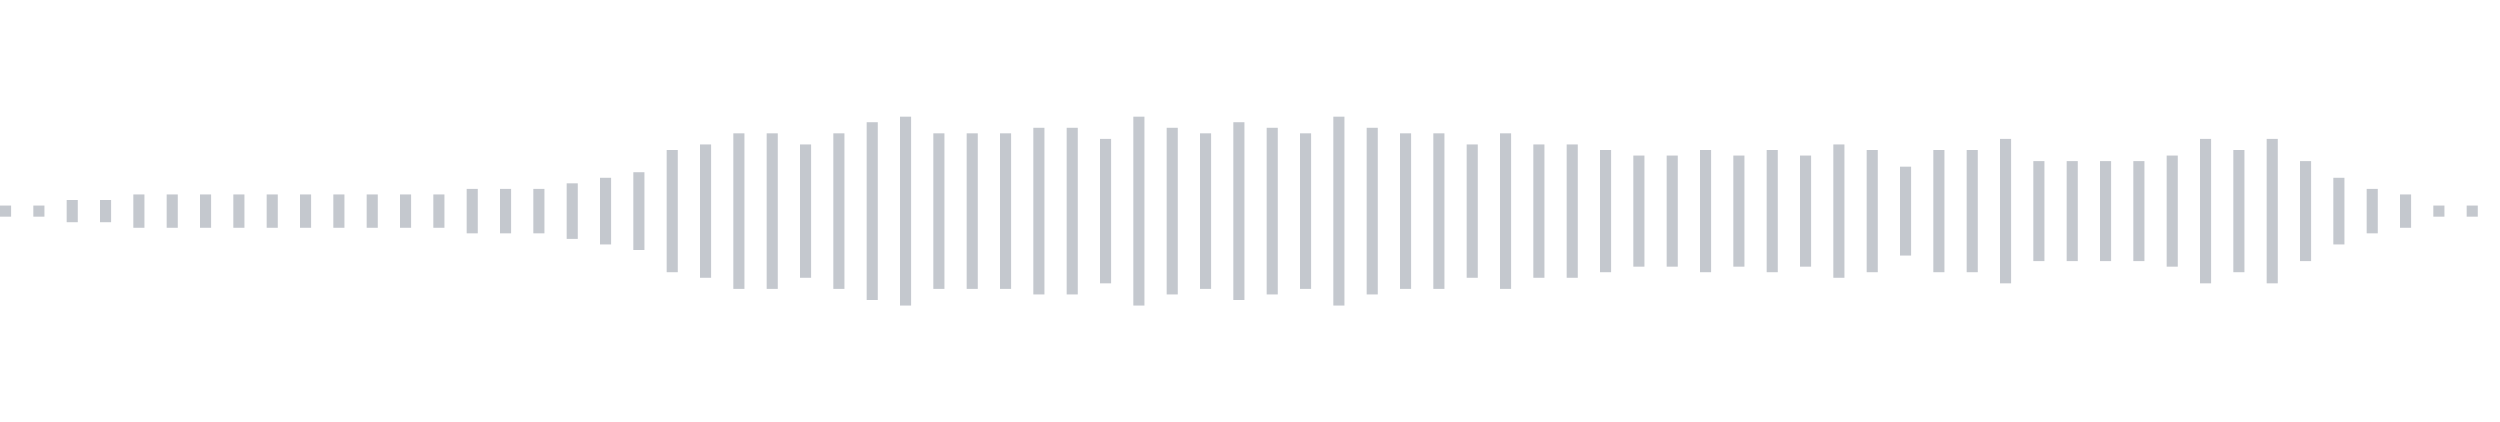 <svg xmlns="http://www.w3.org/2000/svg" xmlns:xlink="http://www.w3/org/1999/xlink" viewBox="0 0 225 38" preserveAspectRatio="none" width="100%" height="100%" fill="#C4C8CE"><g id="waveform-5723c04d-93ed-40d7-829d-1f79b01903cb"><rect x="0" y="18.5" width="1" height="1"/><rect x="3" y="18.5" width="1" height="1"/><rect x="6" y="18.0" width="1" height="2"/><rect x="9" y="18.0" width="1" height="2"/><rect x="12" y="17.5" width="1" height="3"/><rect x="15" y="17.5" width="1" height="3"/><rect x="18" y="17.5" width="1" height="3"/><rect x="21" y="17.5" width="1" height="3"/><rect x="24" y="17.5" width="1" height="3"/><rect x="27" y="17.5" width="1" height="3"/><rect x="30" y="17.5" width="1" height="3"/><rect x="33" y="17.5" width="1" height="3"/><rect x="36" y="17.5" width="1" height="3"/><rect x="39" y="17.5" width="1" height="3"/><rect x="42" y="17.0" width="1" height="4"/><rect x="45" y="17.0" width="1" height="4"/><rect x="48" y="17.0" width="1" height="4"/><rect x="51" y="16.5" width="1" height="5"/><rect x="54" y="16.0" width="1" height="6"/><rect x="57" y="15.5" width="1" height="7"/><rect x="60" y="13.5" width="1" height="11"/><rect x="63" y="13.0" width="1" height="12"/><rect x="66" y="12.0" width="1" height="14"/><rect x="69" y="12.0" width="1" height="14"/><rect x="72" y="13.0" width="1" height="12"/><rect x="75" y="12.0" width="1" height="14"/><rect x="78" y="11.0" width="1" height="16"/><rect x="81" y="10.5" width="1" height="17"/><rect x="84" y="12.0" width="1" height="14"/><rect x="87" y="12.0" width="1" height="14"/><rect x="90" y="12.0" width="1" height="14"/><rect x="93" y="11.5" width="1" height="15"/><rect x="96" y="11.5" width="1" height="15"/><rect x="99" y="12.5" width="1" height="13"/><rect x="102" y="10.5" width="1" height="17"/><rect x="105" y="11.5" width="1" height="15"/><rect x="108" y="12.0" width="1" height="14"/><rect x="111" y="11.0" width="1" height="16"/><rect x="114" y="11.5" width="1" height="15"/><rect x="117" y="12.0" width="1" height="14"/><rect x="120" y="10.5" width="1" height="17"/><rect x="123" y="11.5" width="1" height="15"/><rect x="126" y="12.0" width="1" height="14"/><rect x="129" y="12.0" width="1" height="14"/><rect x="132" y="13.0" width="1" height="12"/><rect x="135" y="12.0" width="1" height="14"/><rect x="138" y="13.0" width="1" height="12"/><rect x="141" y="13.0" width="1" height="12"/><rect x="144" y="13.5" width="1" height="11"/><rect x="147" y="14.0" width="1" height="10"/><rect x="150" y="14.0" width="1" height="10"/><rect x="153" y="13.5" width="1" height="11"/><rect x="156" y="14.0" width="1" height="10"/><rect x="159" y="13.5" width="1" height="11"/><rect x="162" y="14.0" width="1" height="10"/><rect x="165" y="13.0" width="1" height="12"/><rect x="168" y="13.5" width="1" height="11"/><rect x="171" y="15.0" width="1" height="8"/><rect x="174" y="13.5" width="1" height="11"/><rect x="177" y="13.5" width="1" height="11"/><rect x="180" y="12.5" width="1" height="13"/><rect x="183" y="14.5" width="1" height="9"/><rect x="186" y="14.5" width="1" height="9"/><rect x="189" y="14.5" width="1" height="9"/><rect x="192" y="14.5" width="1" height="9"/><rect x="195" y="14.0" width="1" height="10"/><rect x="198" y="12.5" width="1" height="13"/><rect x="201" y="13.5" width="1" height="11"/><rect x="204" y="12.5" width="1" height="13"/><rect x="207" y="14.5" width="1" height="9"/><rect x="210" y="16.0" width="1" height="6"/><rect x="213" y="17.0" width="1" height="4"/><rect x="216" y="17.5" width="1" height="3"/><rect x="219" y="18.5" width="1" height="1"/><rect x="222" y="18.5" width="1" height="1"/></g></svg>
